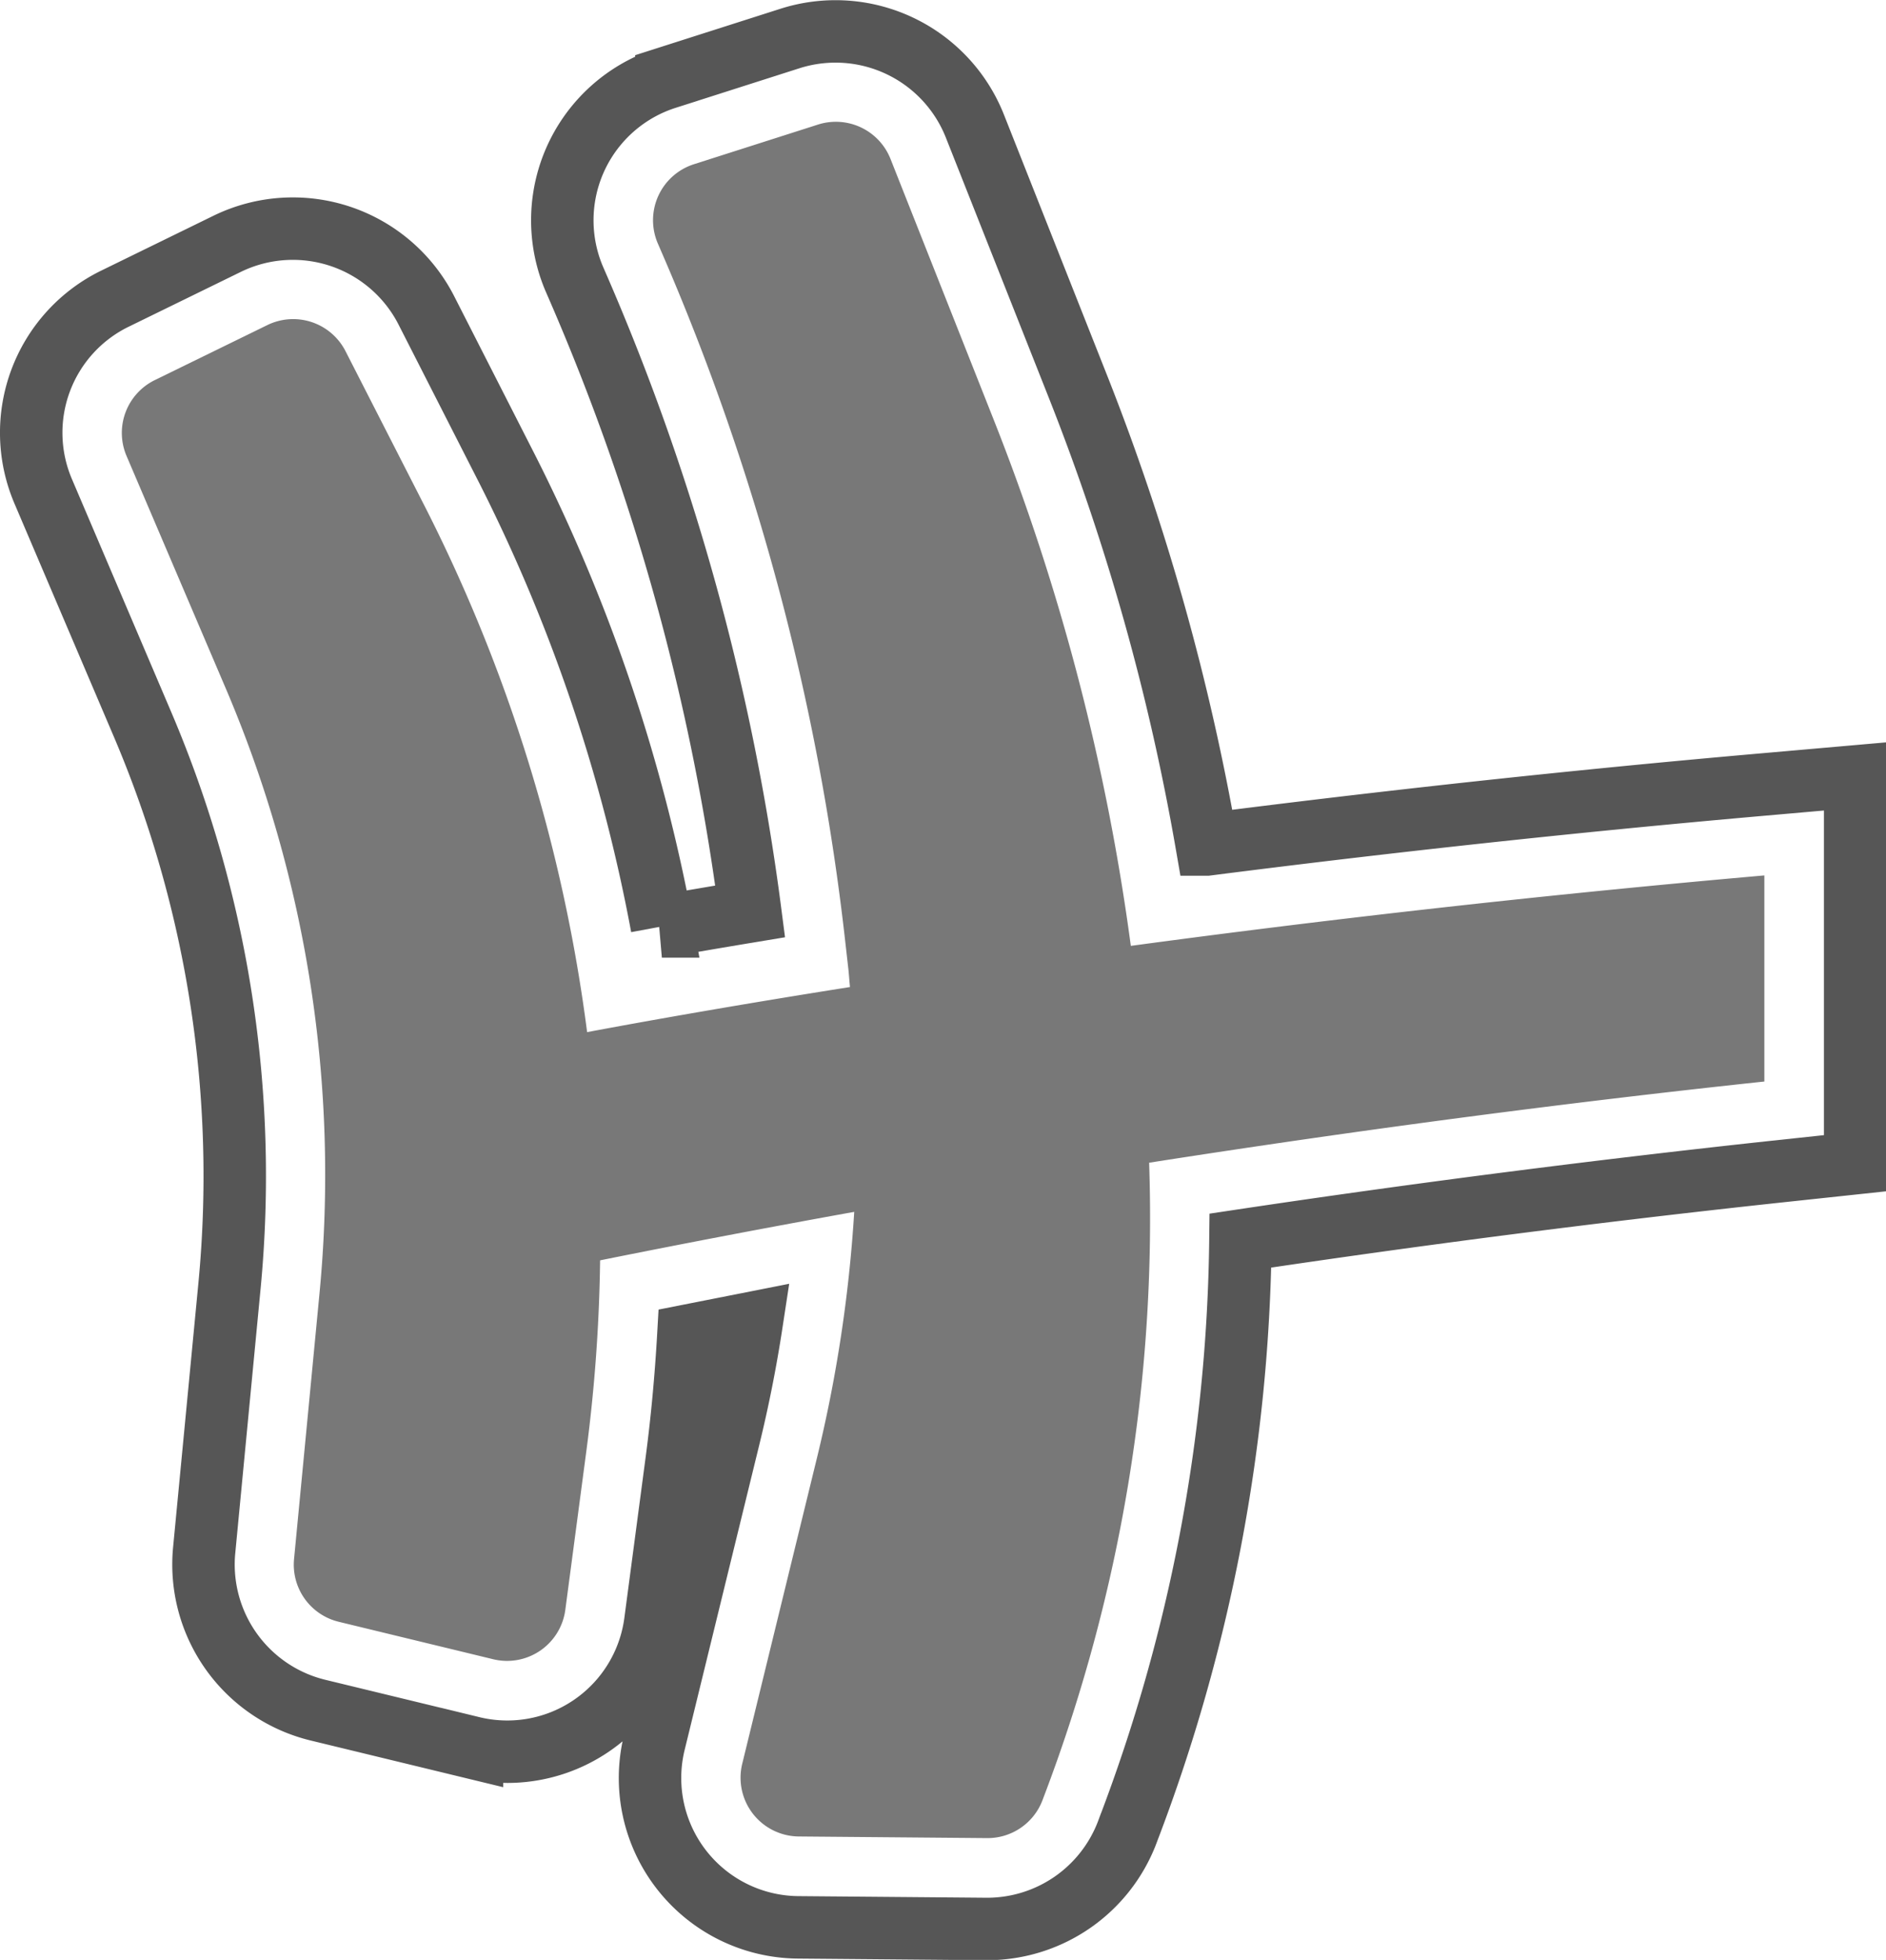 <svg xmlns="http://www.w3.org/2000/svg" viewBox="0 0 301.99 313.81"><defs><style>.cls-1{fill:none;stroke:#565656;stroke-miterlimit:10;stroke-width:10px;}.cls-2{fill:#787878;}</style></defs><title>H</title><g id="Layer_2" data-name="Layer 2"><g id="Layer_1-2" data-name="Layer 1"><path class="cls-1" d="M281.22,125.71c-29.5,2.6-59,5.8-88,9.51A372.19,372.19,0,0,0,172.7,62.14l-16.62-42a24,24,0,0,0-29.51-14l-19.87,6.35A23.91,23.91,0,0,0,92,44.76l.66,1.52a370.67,370.67,0,0,1,27.46,99.65c-5.18.86-9.91,1.67-14.14,2.41a272.12,272.12,0,0,0-25.3-74.28L68.23,49.62A24,24,0,0,0,36.45,39l-18,8.8A23.89,23.89,0,0,0,6.93,78.7L22.83,116a184.49,184.49,0,0,1,13.93,89.76l-4.08,42.59A24,24,0,0,0,50.82,273.8l24.75,6a23.91,23.91,0,0,0,29.36-20.09l3.38-25.52c.89-6.69,1.52-13.5,1.91-20.35l10.13-2c-.94,6.16-2.15,12.27-3.62,18.28L104.77,279a23.91,23.91,0,0,0,23,29.6l30.14.26h.21a24,24,0,0,0,22.34-15.39l.16-.43a273.07,273.07,0,0,0,18-94.4c28.33-4.25,57-7.93,85.43-11l13-1.39V124.32Z"/><path class="cls-2" d="M181.07,151.45a357.81,357.81,0,0,0-21.86-84l-16.62-42A9.41,9.41,0,0,0,131,19.94l-19.87,6.35A9.41,9.41,0,0,0,105.34,39l.66,1.53a385.54,385.54,0,0,1,29.33,110.12l.51,4.51c.11,1,.16,1.92.26,2.88-18.2,2.88-32.49,5.42-42.09,7.22a258.62,258.62,0,0,0-26.2-84.59L55.32,56.22a9.41,9.41,0,0,0-12.51-4.17l-18,8.8A9.41,9.41,0,0,0,20.26,73l15.9,37.25a198.45,198.45,0,0,1,15,96.83l-4.08,42.59a9.41,9.41,0,0,0,7.14,10l24.75,6a9.41,9.41,0,0,0,11.55-7.91l3.38-25.52a258.57,258.57,0,0,0,2.19-30.44q20.48-4.12,40.69-7.76a224.39,224.39,0,0,1-6,39.53L118.85,282.4a9.41,9.41,0,0,0,9.06,11.65l30.14.26a9.41,9.41,0,0,0,8.87-6.05l.16-.43A260.58,260.58,0,0,0,184,186.17q50.28-7.86,98.51-13v-33C244.24,143.53,210,147.54,181.07,151.45Z"/></g></g></svg>